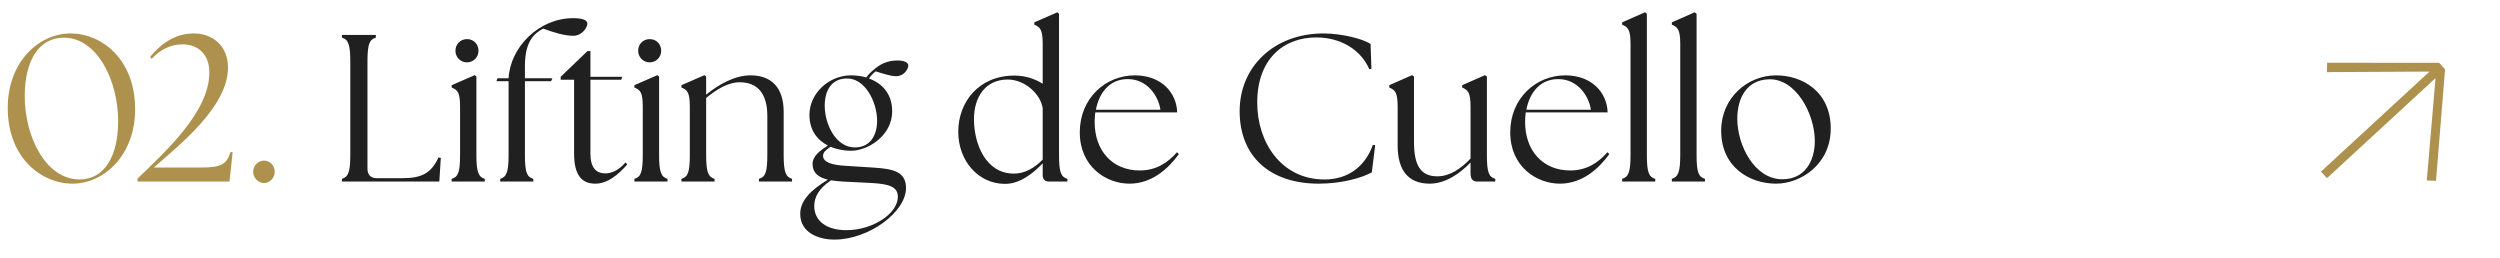 <svg xmlns="http://www.w3.org/2000/svg" width="358" height="37" viewBox="0 0 358 37" fill="none"><path d="M10.35 26.3C6.09 26.3 1.11 22.76 1.11 15.44C1.11 8.9 5.52 4.79 10.14 4.79C14.4 4.79 19.35 8.33 19.35 15.65C19.35 22.19 14.94 26.3 10.35 26.3ZM11.4 25.7C15.03 25.7 16.89 22.25 16.92 17.48C16.95 11.45 13.86 5.39 9.15 5.39C5.46 5.39 3.57 8.84 3.54 13.64C3.51 19.64 6.6 25.7 11.4 25.7ZM19.691 25.58C23.831 21.59 29.981 15.98 29.981 10.37C29.981 7.88 28.451 6.35 26.141 6.35C24.581 6.35 22.991 7.01 21.731 8.42L21.491 8.15C23.141 6.17 25.121 4.79 27.791 4.79C30.431 4.79 32.621 6.56 32.651 9.62C32.681 15.29 25.691 20.75 22.031 23.99H28.871C31.841 23.99 32.471 23.42 33.011 21.77L33.311 21.8L32.861 26H19.691V25.58ZM37.813 26.21C36.973 26.21 36.253 25.46 36.253 24.59C36.253 23.72 36.973 23 37.813 23C38.653 23 39.343 23.72 39.343 24.59C39.343 25.46 38.653 26.21 37.813 26.21Z" fill="#AD914C"></path><path d="M62.912 26H48.962V25.61C49.862 25.34 50.162 24.65 50.162 22.19V8.81C50.162 6.35 49.862 5.66 48.962 5.39V5H53.822V5.39C52.892 5.66 52.622 6.35 52.622 8.81V24.17C52.622 25.04 53.102 25.52 53.972 25.52H57.542C60.422 25.52 61.742 24.8 62.792 22.55L63.122 22.61L62.912 26ZM64.681 26V25.61C65.611 25.34 65.881 24.65 65.881 22.19V15.29C65.881 13.19 65.521 12.89 64.681 12.53V12.2L67.981 10.76L68.221 10.97V22.19C68.221 24.65 68.521 25.34 69.421 25.61V26H64.681ZM66.871 8.93C65.941 8.93 65.221 8.18 65.221 7.28C65.221 6.32 65.941 5.6 66.871 5.6C67.831 5.6 68.521 6.32 68.521 7.28C68.521 8.18 67.801 8.93 66.871 8.93ZM71.629 26V25.61C72.529 25.34 72.829 24.65 72.829 22.19V11.63H71.089L71.239 11.21H72.829C73.069 6.74 77.179 2.6 82.069 2.6C83.419 2.6 84.109 2.87 84.109 3.38C84.109 3.92 83.359 5.12 82.129 5.12C80.779 5.12 79.489 4.7 77.779 4.1C76.759 4.67 75.169 5.63 75.169 9.41V11.21H79.099L78.919 11.63H75.169V22.19C75.169 24.65 75.439 25.34 76.369 25.61V26H71.629ZM85.24 26.3C83.35 26.3 82.21 25.13 82.21 22.01V11.42H80.29V11L84.13 7.31H84.55V11H89.11L88.96 11.42H84.55V22.01C84.55 24.05 85.39 24.83 86.68 24.83C87.52 24.83 88.57 24.44 89.56 23.27L89.83 23.54C88.54 25.01 87.01 26.3 85.24 26.3ZM90.843 26V25.61C91.773 25.34 92.043 24.65 92.043 22.19V15.29C92.043 13.19 91.683 12.89 90.843 12.53V12.2L94.143 10.76L94.383 10.97V22.19C94.383 24.65 94.683 25.34 95.583 25.61V26H90.843ZM93.033 8.93C92.103 8.93 91.383 8.18 91.383 7.28C91.383 6.32 92.103 5.6 93.033 5.6C93.993 5.6 94.683 6.32 94.683 7.28C94.683 8.18 93.963 8.93 93.033 8.93ZM97.581 26V25.61C98.511 25.34 98.781 24.65 98.781 22.19V15.29C98.781 13.19 98.421 12.89 97.581 12.53V12.2L100.881 10.76L101.121 10.97V13.55C102.861 12.14 105.171 10.79 107.481 10.79C110.421 10.79 112.221 12.5 112.221 16.01V22.19C112.221 24.65 112.521 25.34 113.421 25.61V26H108.681V25.61C109.611 25.34 109.881 24.65 109.881 22.19V16.61C109.881 13.49 108.561 11.78 105.921 11.78C104.271 11.78 102.651 12.77 101.121 14.03V22.19C101.121 24.65 101.421 25.34 102.321 25.61V26H97.581ZM119.481 34.31C117.201 34.31 114.591 33.32 114.591 30.62C114.591 28.73 116.121 27.2 118.551 25.73C117.201 25.4 116.361 24.77 116.361 23.48C116.361 22.37 117.351 21.62 118.551 20.84C117.051 20.06 115.911 18.68 115.911 16.46C115.911 13.31 118.761 10.79 121.851 10.79C122.571 10.79 123.351 10.88 124.041 11.09C124.341 10.7 124.701 10.31 125.091 10.01C125.991 9.2 127.071 8.66 128.511 8.66C129.441 8.66 130.071 8.93 130.071 9.38C130.071 9.89 129.441 10.91 128.361 10.91C127.611 10.91 126.741 10.64 125.391 10.22C125.061 10.46 124.731 10.82 124.431 11.24C126.261 11.9 127.761 13.37 127.761 15.95C127.761 19.4 124.311 21.59 121.851 21.59C120.921 21.59 119.871 21.41 118.941 21.02C118.281 21.47 117.861 21.77 117.861 22.34C117.891 23.15 118.881 23.63 121.161 23.75L124.941 23.99C127.971 24.17 129.741 24.59 129.741 26.93C129.741 30.35 124.431 34.31 119.481 34.31ZM122.421 21.11C124.641 21.11 125.601 19.34 125.601 17.3C125.601 14.6 123.861 11.09 121.131 11.24C119.001 11.33 118.101 13.04 118.101 15.14C118.101 17.75 119.661 21.11 122.421 21.11ZM116.601 29.51C116.601 31.67 118.401 32.96 121.191 32.96C125.031 32.96 128.571 30.56 128.571 28.19C128.571 26.78 127.401 26.36 124.911 26.21L120.711 26C120.111 25.97 119.541 25.91 119.001 25.82C117.261 26.99 116.601 28.22 116.601 29.51ZM143.853 26.33C140.133 26.3 137.223 23.09 137.223 18.86C137.223 14.69 140.073 10.85 145.233 10.82C146.883 10.82 148.263 11.33 149.313 11.99V6.29C149.313 4.19 148.923 3.89 148.113 3.53V3.2L151.413 1.76L151.653 1.97V22.19C151.653 24.65 151.923 25.34 152.853 25.61V26H150.213C149.643 26 149.313 25.67 149.313 25.1V23.39C147.843 24.92 145.983 26.36 143.853 26.33ZM139.473 17.06C139.473 20.57 141.123 24.86 145.203 24.86C146.763 24.86 148.143 24.05 149.313 22.85V15.5C149.043 13.55 146.823 11.39 144.303 11.39C141.123 11.39 139.473 13.88 139.473 17.06ZM161.735 26.3C158.435 26.3 154.625 23.9 154.625 18.95C154.625 14.06 158.315 10.79 162.515 10.79C166.295 10.79 168.485 13.25 168.575 16.1H156.845C156.785 16.55 156.755 17 156.755 17.48C156.755 21.59 159.305 24.41 163.205 24.41C165.515 24.41 167.165 23.36 168.545 21.8L168.815 22.07C167.285 24.17 164.945 26.3 161.735 26.3ZM156.935 15.71H166.175C165.875 13.7 164.255 11.33 161.525 11.33C158.975 11.3 157.415 13.19 156.935 15.71ZM188.827 26.3C181.927 26.3 177.517 22.46 177.517 15.92C177.517 9.53 182.467 4.79 189.517 4.79C192.097 4.79 195.097 5.54 196.267 6.29L196.387 9.86L196.087 9.92C194.917 7.19 192.067 5.36 188.497 5.36C183.727 5.36 180.037 8.54 180.037 14.66C180.007 20.3 183.427 25.7 189.667 25.7C192.907 25.7 195.427 23.99 196.597 20.75L196.927 20.78L196.447 24.68C195.037 25.46 192.187 26.3 188.827 26.3ZM204.733 26.3C201.583 26.3 200.143 24.29 200.143 20.84V15.29C200.143 13.19 199.753 12.89 198.943 12.53V12.2L202.213 10.76L202.483 10.97V20.3C202.483 23.72 203.443 25.25 205.843 25.25C207.613 25.25 209.233 24.14 210.583 22.7V15.29C210.583 13.19 210.193 12.89 209.383 12.53V12.2L212.653 10.76L212.923 10.97V22.19C212.923 24.65 213.193 25.34 214.123 25.61V26H211.573C210.913 26 210.583 25.67 210.583 24.8V23.27C209.053 24.86 206.983 26.3 204.733 26.3ZM223.376 26.3C220.076 26.3 216.266 23.9 216.266 18.95C216.266 14.06 219.956 10.79 224.156 10.79C227.936 10.79 230.126 13.25 230.216 16.1H218.486C218.426 16.55 218.396 17 218.396 17.48C218.396 21.59 220.946 24.41 224.846 24.41C227.156 24.41 228.806 23.36 230.186 21.8L230.456 22.07C228.926 24.17 226.586 26.3 223.376 26.3ZM218.576 15.71H227.816C227.516 13.7 225.896 11.33 223.166 11.33C220.616 11.3 219.056 13.19 218.576 15.71ZM232.292 26V25.61C233.192 25.34 233.492 24.65 233.492 22.19V6.29C233.492 4.19 233.102 3.89 232.292 3.53V3.2L235.562 1.76L235.832 1.97V22.19C235.832 24.65 236.102 25.34 237.032 25.61V26H232.292ZM239.411 26V25.61C240.311 25.34 240.611 24.65 240.611 22.19V6.29C240.611 4.19 240.221 3.89 239.411 3.53V3.2L242.681 1.76L242.951 1.97V22.19C242.951 24.65 243.221 25.34 244.151 25.61V26H239.411ZM254.331 26.3C250.521 26.3 246.471 23.93 246.471 18.71C246.471 14.03 250.221 10.79 254.331 10.79C258.051 10.79 262.161 13.07 262.161 18.41C262.161 23.54 257.871 26.3 254.331 26.3ZM255.231 25.67C258.441 25.67 259.881 23.09 259.881 20.18C259.881 16.31 257.151 11.15 253.221 11.36C250.161 11.48 248.781 14 248.781 17C248.781 20.81 251.241 25.67 255.231 25.67Z" fill="#202020"></path><path d="M333.219 25.505L332.364 24.577L347.908 10.249L333.221 10.329L333.247 8.986L349.278 8.992L350.133 9.919L348.836 25.898L347.518 25.84L348.769 11.183L333.225 25.512L333.219 25.505Z" fill="#AD914C"></path></svg>